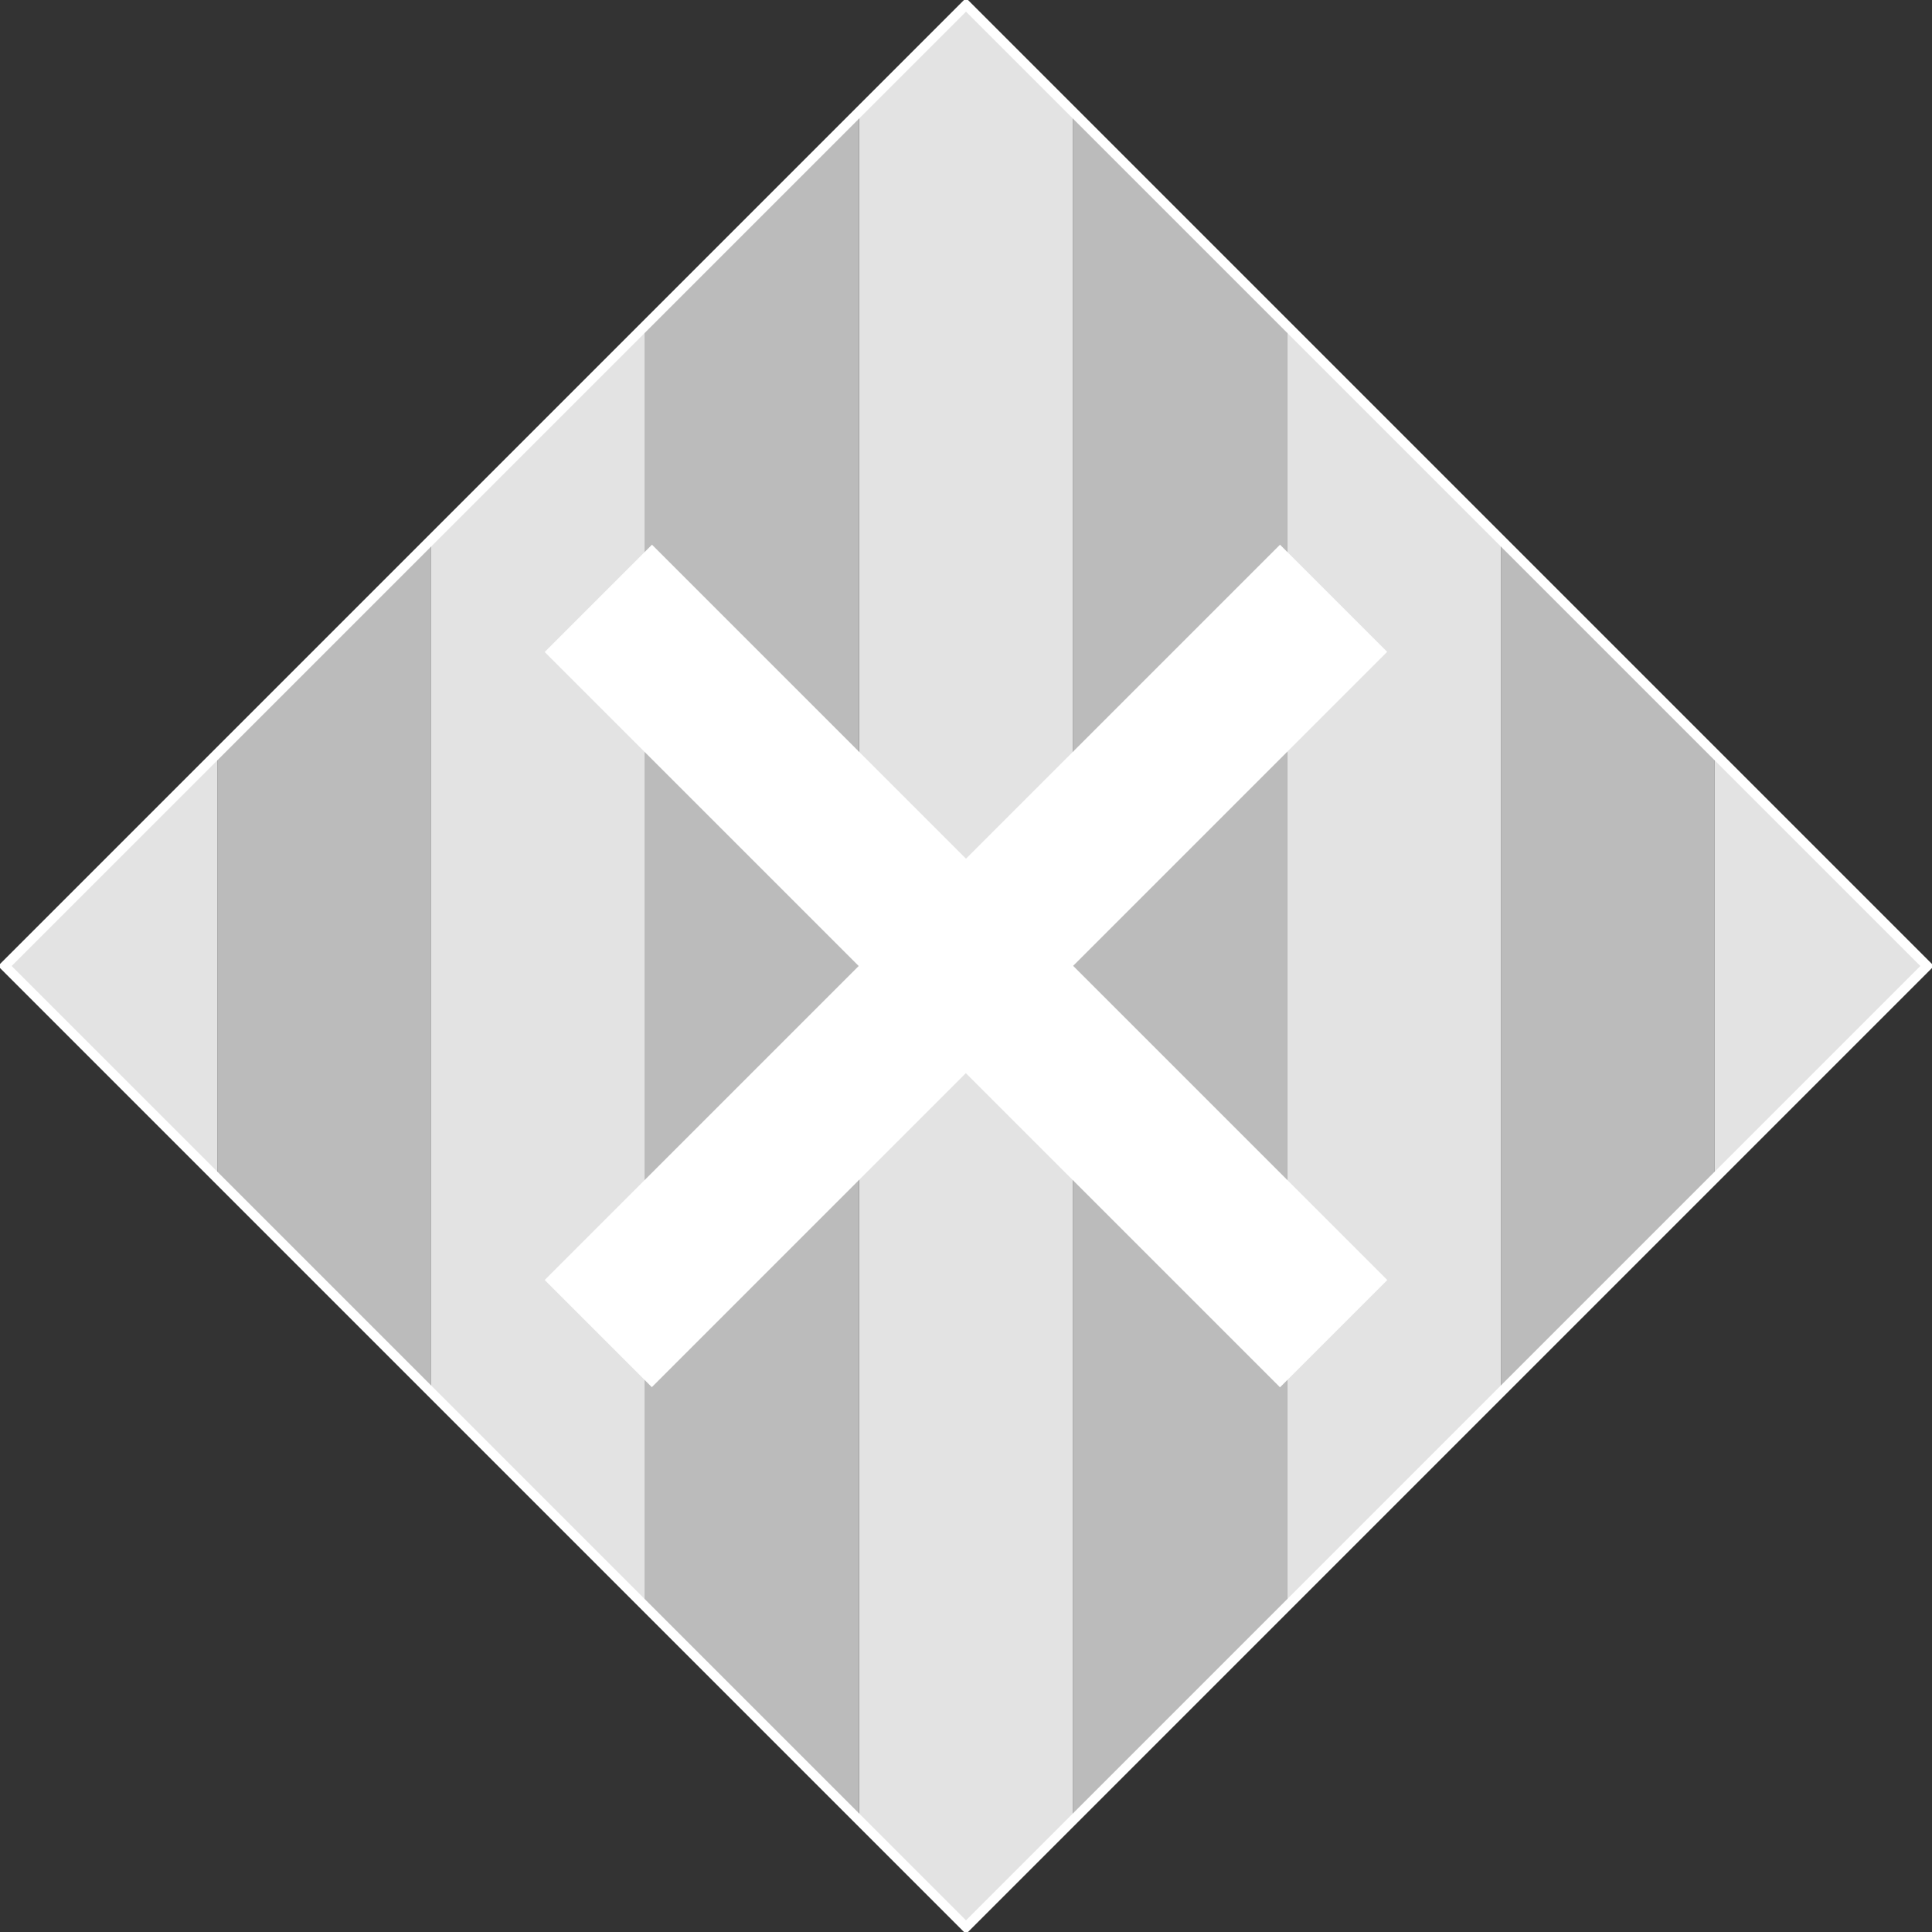 <?xml version="1.0" encoding="UTF-8" standalone="no"?>
<svg xmlns="http://www.w3.org/2000/svg" width="600" height="600" version="1.0">
  <rect width="100%" height="100%" fill="#333333" stroke="none"/>
  <path fill="#e3e3e3" d="M532.534 233.317v133.366l66.683-66.683-66.683-66.683z"/>
  <path fill="#bbb" d="M466.131 166.915v266.171l66.403-66.403V233.317l-66.403-66.403z"/>
  <path fill="#e3e3e3" d="M399.666 100.45v399.101l66.465-66.465V166.915l-66.465-66.465z"/>
  <path fill="#bbb" d="M333.232 34.016v531.968l66.434-66.434V100.45l-66.434-66.434z"/>
  <path fill="#e3e3e3" d="M266.799 33.985v532.03l33.201 33.201 33.232-33.232V34.016L300.0.784l-33.201 33.201z"/>
  <path fill="#bbb" d="M200.334 100.45v399.101l66.465 66.465V33.985l-66.465 66.465z"/>
  <path fill="#e3e3e3" d="m133.9 433.117 66.434 66.434V100.45l-66.434 66.434v266.233zM67.467 233.317.784 300l66.683 66.683V233.317z"/>
  <path fill="#bbb" d="M67.467 233.317v133.366l66.434 66.434V166.883l-66.434 66.434z"/>
  <path fill="#fff" d="m139.484 373.557 97.518 97.518-97.518 97.518 33.276 33.276 97.518-97.518 97.569 97.569 33.327-33.327-97.569-97.569 97.518-97.518-33.276-33.276-97.518 97.518-97.518-97.518-33.327 33.327z" overflow="visible" style="marker:none" transform="translate(29.671 -171.075)"/>
  <path fill="none" stroke="#fff" stroke-width="3" d="M-353.02 313.18H69.123v422.143h-422.143z" overflow="visible" style="marker:none" transform="rotate(-45 -191.67 -121.353)"/>
</svg>